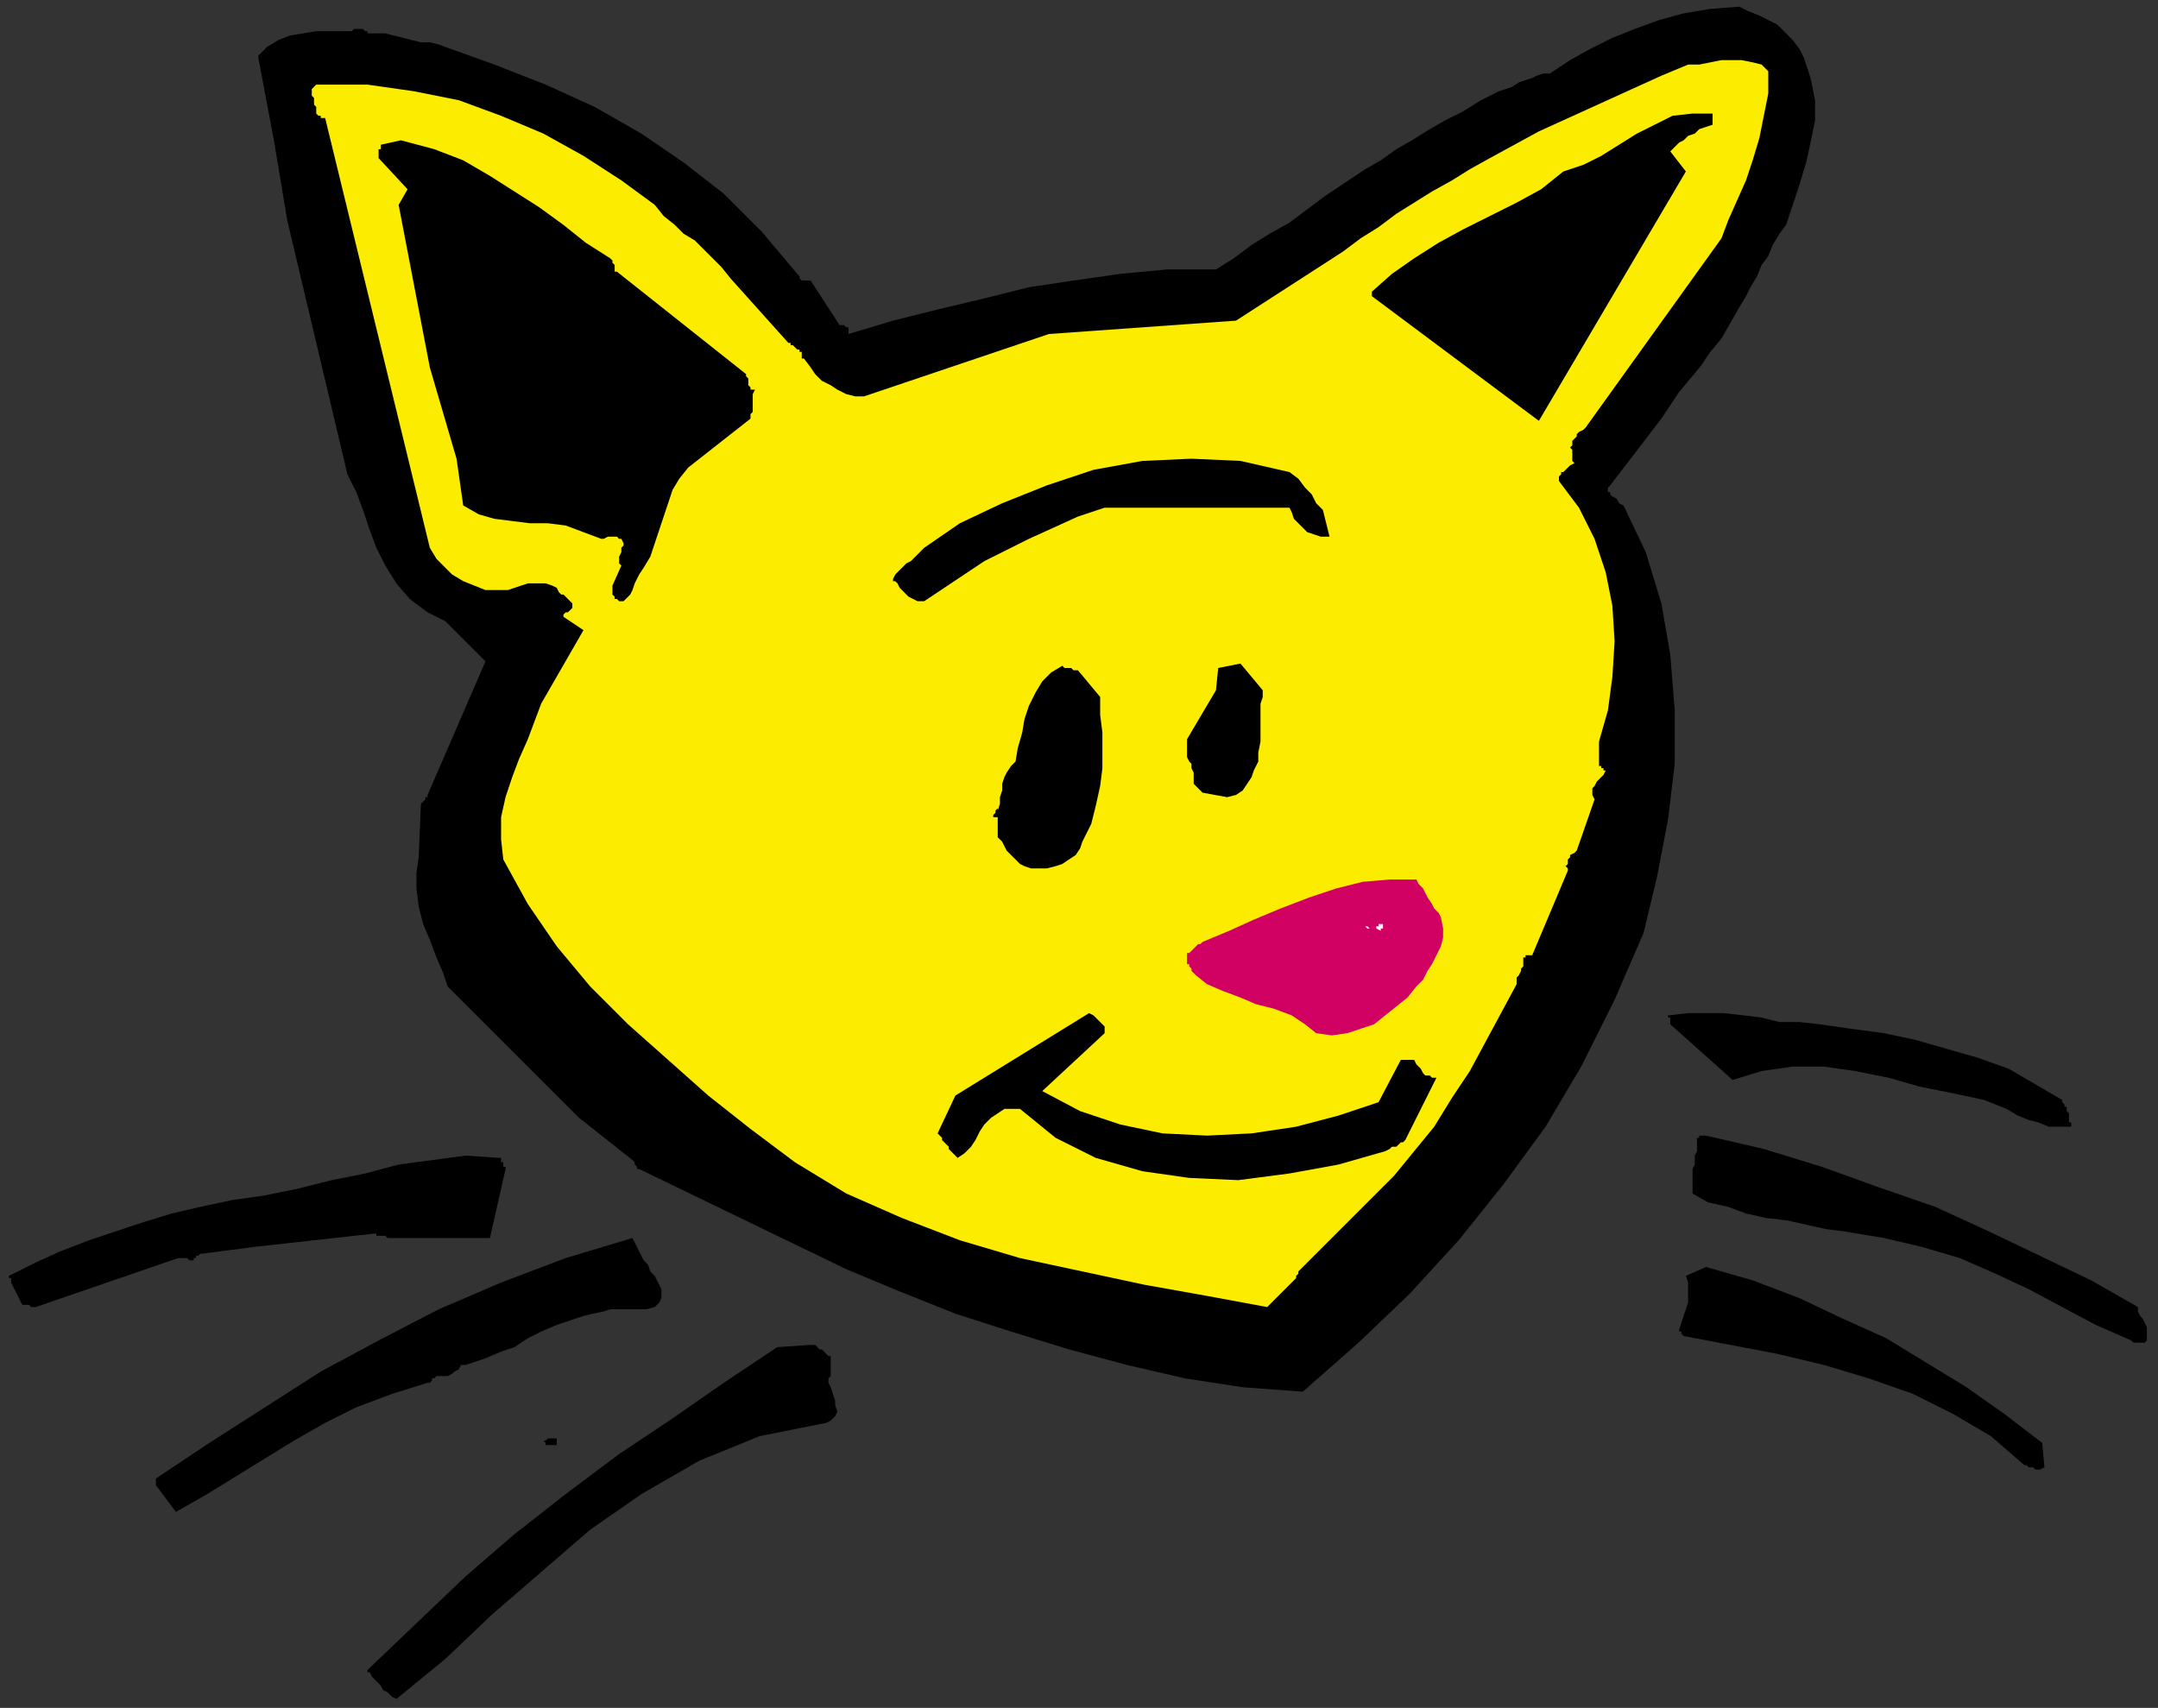 <?xml version="1.0" encoding="UTF-8" standalone="no"?>
<svg
   xmlns:dc="http://purl.org/dc/elements/1.1/"
   xmlns:cc="http://creativecommons.org/ns#"
   xmlns:rdf="http://www.w3.org/1999/02/22-rdf-syntax-ns#"
   xmlns:svg="http://www.w3.org/2000/svg"
   xmlns="http://www.w3.org/2000/svg"
   xmlns:sodipodi="http://sodipodi.sourceforge.net/DTD/sodipodi-0.dtd"
   xmlns:inkscape="http://www.inkscape.org/namespaces/inkscape"
   version="1.0"
   width="256.381mm"
   height="202.935mm"
   id="svg41"
   sodipodi:docname="CCAT044.WMF">
  <rect width="100%" height="100%" fill="#333333" stroke="none"/>
  <sodipodi:namedview
     pagecolor="#ffffff"
     bordercolor="#666666"
     borderopacity="1"
     objecttolerance="10"
     gridtolerance="10"
     guidetolerance="10"
     inkscape:pageopacity="0"
     inkscape:pageshadow="2"
     inkscape:window-width="640"
     inkscape:window-height="480"
     id="namedview43" />
  <defs
     id="defs3">
    <pattern
       id="WMFhbasepattern"
       patternUnits="userSpaceOnUse"
       width="6"
       height="6"
       x="0"
       y="0" />
  </defs>
  <path
     style="fill:none;stroke:none;"
     d="  M 0,0   L 968,0   L 968,766   L 0,766   z "
     id="path5" />
  <path
     style="fill:#000000;fill-rule:evenodd;fill-opacity:1;stroke:none;"
     d="  M 5,576   L 10,586   L 11,586   L 12,586   L 12,586   L 13,586   L 14,587   L 15,587   L 15,587   L 16,587   L 80,565   L 81,565   L 82,565   L 82,565   L 83,565   L 84,565   L 84,565   L 85,566   L 86,566   L 86,566   L 87,566   L 87,565   L 88,565   L 88,564   L 89,564   L 90,563   L 91,563   L 114,560   L 168,554   L 169,554   L 169,555   L 170,555   L 171,555   L 172,555   L 173,555   L 174,556   L 175,556   L 220,556   L 227,525   L 227,524   L 226,524   L 226,523   L 226,522   L 225,522   L 225,521   L 225,520   L 224,520   L 209,519   L 194,521   L 179,523   L 164,527   L 149,530   L 133,534   L 118,537   L 104,539   L 90,542   L 77,545   L 64,549   L 52,553   L 40,557   L 27,562   L 16,567   L 4,573   L 4,573   L 4,573   L 4,574   L 5,574   L 5,575   L 5,575   L 5,576   L 5,576  z "
     id="path7" />
  <path
     style="fill:#000000;fill-rule:evenodd;fill-opacity:1;stroke:none;"
     d="  M 70,667   L 79,679   L 93,671   L 106,663   L 119,655   L 132,647   L 146,639   L 160,632   L 176,626   L 192,621   L 193,621   L 193,621   L 194,620   L 194,620   L 194,619   L 195,619   L 196,618   L 197,618   L 199,618   L 201,618   L 203,617   L 204,616   L 206,615   L 207,613   L 209,613   L 212,612   L 218,610   L 225,607   L 231,605   L 237,601   L 243,598   L 250,595   L 256,593   L 262,591   L 266,590   L 271,589   L 274,588   L 278,588   L 282,588   L 286,588   L 290,588   L 294,587   L 295,586   L 296,585   L 297,583   L 297,581   L 297,579   L 296,577   L 295,575   L 294,573   L 292,571   L 291,568   L 289,566   L 288,564   L 287,562   L 286,560   L 285,558   L 284,556   L 254,565   L 225,576   L 197,588   L 170,602   L 144,616   L 119,632   L 94,648   L 70,664   L 70,664   L 70,664   L 70,665   L 70,666   L 70,666   L 70,667   L 70,667   L 70,667  z "
     id="path9" />
  <path
     style="fill:#000000;fill-rule:evenodd;fill-opacity:1;stroke:none;"
     d="  M 116,26   L 123,63   L 129,99   L 156,213   L 160,221   L 163,229   L 166,238   L 169,246   L 173,254   L 178,262   L 184,269   L 192,275   L 196,277   L 200,279   L 203,282   L 206,285   L 209,288   L 212,291   L 215,294   L 218,297   L 192,357   L 192,357   L 192,358   L 191,358   L 191,359   L 191,359   L 190,360   L 190,360   L 189,361   L 188,385   L 187,392   L 187,399   L 188,407   L 190,415   L 193,422   L 196,430   L 199,437   L 201,443   L 260,502   L 284,521   L 284,521   L 285,522   L 285,522   L 285,523   L 285,523   L 286,524   L 286,525   L 287,525   L 380,570   L 404,580   L 429,590   L 454,598   L 480,606   L 506,613   L 532,619   L 558,623   L 585,625   L 610,603   L 633,581   L 655,557   L 675,532   L 694,506   L 710,479   L 725,449   L 738,419   L 744,394   L 749,368   L 752,343   L 752,319   L 750,294   L 746,271   L 739,248   L 729,227   L 727,226   L 726,224   L 724,223   L 723,222   L 723,221   L 722,221   L 722,219   L 723,218   L 746,188   L 750,182   L 754,176   L 759,170   L 764,164   L 768,158   L 773,152   L 777,145   L 781,138   L 784,133   L 786,129   L 789,124   L 791,119   L 794,115   L 796,110   L 799,105   L 802,101   L 805,92   L 808,83   L 811,73   L 813,64   L 815,54   L 815,45   L 813,35   L 810,26   L 808,22   L 805,18   L 802,15   L 798,11   L 794,9   L 790,7   L 785,5   L 781,3   L 768,4   L 756,6   L 745,9   L 734,13   L 724,17   L 714,22   L 705,27   L 696,33   L 693,33   L 690,34   L 688,35   L 685,36   L 682,37   L 679,39   L 676,40   L 673,41   L 665,45   L 657,50   L 649,54   L 642,58   L 634,63   L 627,67   L 620,72   L 613,76   L 604,82   L 595,88   L 587,94   L 579,100   L 570,105   L 562,110   L 554,116   L 546,121   L 524,121   L 503,123   L 482,126   L 462,129   L 442,134   L 421,139   L 401,144   L 381,150   L 381,149   L 381,148   L 381,147   L 380,147   L 380,147   L 379,146   L 378,146   L 377,146   L 364,126   L 364,126   L 363,126   L 362,126   L 361,126   L 360,126   L 359,125   L 359,124   L 358,123   L 342,104   L 325,87   L 307,73   L 288,60   L 267,48   L 245,38   L 222,29   L 197,20   L 193,19   L 189,19   L 185,18   L 181,17   L 177,16   L 173,15   L 169,15   L 165,15   L 165,14   L 164,14   L 163,13   L 162,13   L 161,13   L 160,13   L 159,13   L 158,14   L 153,14   L 147,14   L 142,14   L 136,15   L 130,16   L 125,18   L 120,21   L 116,25   L 116,25   L 116,25   L 116,25   L 116,26   L 116,26   L 116,26   L 116,26   L 116,26  z "
     id="path11" />
  <path
     style="fill:#fced00;fill-rule:evenodd;fill-opacity:1;stroke:none;"
     d="  M 140,43   L 141,44   L 141,45   L 141,46   L 141,47   L 142,48   L 142,49   L 142,50   L 142,51   L 142,51   L 143,52   L 143,52   L 144,52   L 144,53   L 145,53   L 146,53   L 146,53   L 193,246   L 196,251   L 200,255   L 203,258   L 208,261   L 213,263   L 218,265   L 223,265   L 228,265   L 231,264   L 234,263   L 237,262   L 240,262   L 243,262   L 245,262   L 248,263   L 250,264   L 251,266   L 252,267   L 253,267   L 254,268   L 255,269   L 256,270   L 256,270   L 257,271   L 257,272   L 257,273   L 256,274   L 256,274   L 255,275   L 254,275   L 253,276   L 253,277   L 262,283   L 243,316   L 240,324   L 237,332   L 233,341   L 230,349   L 227,358   L 225,367   L 225,377   L 226,386   L 237,406   L 250,425   L 265,443   L 282,460   L 300,476   L 318,492   L 337,507   L 357,522   L 380,536   L 405,547   L 431,557   L 458,565   L 486,571   L 514,577   L 542,582   L 569,587   L 582,574   L 582,574   L 582,573   L 582,573   L 583,572   L 583,571   L 583,571   L 584,570   L 585,569   L 616,538   L 626,528   L 635,517   L 644,506   L 652,493   L 660,481   L 667,468   L 674,455   L 681,442   L 681,440   L 681,439   L 682,438   L 683,436   L 683,435   L 684,434   L 684,432   L 684,431   L 684,430   L 685,430   L 685,430   L 685,429   L 686,429   L 687,429   L 687,429   L 688,429   L 704,391   L 704,390   L 703,389   L 704,388   L 704,386   L 705,385   L 705,384   L 707,383   L 708,382   L 716,359   L 715,357   L 715,356   L 715,354   L 716,353   L 717,351   L 718,350   L 720,348   L 721,346   L 720,346   L 720,345   L 719,345   L 719,345   L 719,344   L 719,344   L 718,344   L 718,344   L 718,333   L 722,319   L 724,304   L 725,288   L 724,272   L 721,257   L 716,242   L 709,228   L 700,216   L 700,214   L 701,213   L 701,212   L 702,212   L 703,211   L 704,210   L 705,209   L 707,208   L 706,207   L 706,206   L 706,206   L 706,205   L 706,204   L 706,203   L 706,202   L 705,201   L 706,200   L 706,198   L 707,197   L 708,196   L 708,195   L 709,194   L 711,193   L 712,192   L 773,107   L 776,99   L 780,90   L 784,81   L 787,72   L 790,62   L 792,52   L 794,42   L 794,32   L 791,29   L 787,28   L 782,27   L 778,27   L 773,27   L 768,28   L 763,29   L 758,29   L 746,34   L 735,39   L 724,44   L 713,49   L 702,54   L 691,59   L 680,65   L 669,71   L 660,76   L 652,81   L 643,86   L 635,91   L 627,96   L 619,102   L 611,107   L 603,113   L 555,144   L 471,150   L 388,178   L 384,178   L 380,177   L 376,175   L 373,173   L 369,171   L 366,168   L 364,165   L 361,161   L 360,161   L 360,160   L 360,159   L 360,159   L 360,158   L 359,158   L 359,157   L 359,157   L 359,157   L 358,157   L 357,156   L 357,156   L 356,155   L 355,155   L 355,154   L 354,154   L 328,125   L 324,120   L 320,116   L 316,112   L 312,108   L 307,105   L 303,101   L 298,97   L 294,92   L 279,81   L 262,70   L 244,60   L 225,52   L 206,45   L 186,41   L 165,38   L 144,38   L 143,38   L 142,38   L 141,39   L 141,39   L 140,40   L 140,41   L 140,42   L 140,43  z "
     id="path13" />
  <path
     style="fill:#000000;fill-rule:evenodd;fill-opacity:1;stroke:none;"
     d="  M 166,751   L 167,753   L 168,754   L 170,756   L 171,757   L 172,759   L 174,760   L 176,762   L 178,763   L 200,745   L 221,725   L 243,706   L 265,687   L 288,671   L 314,656   L 341,645   L 371,639   L 373,638   L 375,636   L 376,634   L 375,631   L 375,629   L 374,626   L 373,623   L 372,621   L 372,620   L 372,619   L 373,618   L 373,618   L 373,617   L 373,616   L 373,615   L 373,614   L 373,614   L 373,613   L 373,612   L 373,612   L 373,611   L 373,610   L 373,609   L 372,609   L 371,608   L 371,608   L 370,607   L 369,606   L 368,606   L 367,605   L 366,604   L 364,604   L 349,605   L 325,621   L 302,637   L 278,653   L 254,671   L 231,689   L 209,708   L 187,729   L 165,750   L 165,750   L 165,751   L 165,751   L 166,751   L 166,751   L 166,751   L 166,751   L 166,751  z "
     id="path15" />
  <path
     style="fill:#000000;fill-rule:evenodd;fill-opacity:1;stroke:none;"
     d="  M 170,68   L 170,68   L 170,68   L 170,69   L 170,69   L 170,70   L 170,70   L 170,71   L 170,71   L 183,85   L 179,92   L 193,165   L 205,206   L 208,227   L 215,231   L 222,233   L 230,234   L 238,235   L 246,235   L 254,236   L 262,239   L 270,242   L 271,242   L 273,241   L 274,241   L 275,241   L 276,241   L 277,241   L 278,242   L 279,242   L 280,244   L 280,245   L 279,246   L 279,248   L 278,250   L 278,251   L 278,253   L 279,254   L 275,263   L 275,264   L 275,265   L 275,266   L 275,267   L 276,268   L 276,269   L 277,269   L 278,270   L 280,270   L 282,268   L 283,267   L 284,265   L 285,262   L 286,260   L 287,258   L 289,255   L 292,250   L 294,244   L 296,238   L 298,232   L 300,226   L 302,220   L 305,215   L 309,210   L 337,188   L 337,186   L 338,185   L 338,183   L 338,181   L 338,180   L 338,178   L 338,177   L 339,175   L 337,175   L 337,174   L 336,173   L 336,172   L 336,171   L 336,170   L 335,169   L 335,168   L 277,122   L 276,122   L 276,121   L 276,120   L 276,120   L 276,119   L 275,118   L 275,117   L 274,116   L 263,109   L 253,101   L 242,93   L 231,86   L 220,79   L 208,72   L 195,67   L 180,63   L 171,65   L 171,65   L 171,66   L 171,66   L 171,67   L 170,67   L 170,68   L 170,68   L 170,68  z "
     id="path17" />
  <path
     style="fill:#000000;fill-rule:evenodd;fill-opacity:1;stroke:none;"
     d="  M 245,649   L 246,649   L 246,649   L 247,649   L 248,649   L 248,649   L 249,649   L 250,649   L 250,649   L 250,649   L 250,649   L 250,649   L 250,648   L 250,648   L 250,648   L 250,647   L 250,647   L 250,646   L 249,646   L 248,646   L 247,646   L 247,646   L 246,646   L 245,647   L 244,647   L 244,647   L 244,647   L 244,647   L 245,648   L 245,648   L 245,649   L 245,649   L 245,649  z "
     id="path19" />
  <path
     style="fill:#000000;fill-rule:evenodd;fill-opacity:1;stroke:none;"
     d="  M 402,261   L 403,262   L 404,264   L 405,265   L 407,267   L 408,268   L 410,269   L 412,270   L 415,270   L 424,264   L 433,258   L 442,252   L 452,247   L 462,242   L 473,237   L 484,232   L 496,228   L 579,228   L 580,230   L 581,233   L 583,235   L 585,237   L 587,239   L 590,240   L 593,241   L 597,241   L 596,237   L 595,233   L 594,229   L 591,226   L 589,222   L 586,219   L 583,215   L 579,212   L 557,207   L 535,206   L 513,207   L 491,211   L 470,218   L 450,226   L 431,235   L 415,246   L 413,248   L 411,250   L 409,252   L 407,253   L 405,255   L 403,257   L 402,258   L 401,260   L 401,260   L 401,261   L 401,261   L 401,261   L 401,261   L 401,261   L 401,261   L 402,261  z "
     id="path21" />
  <path
     style="fill:#000000;fill-rule:evenodd;fill-opacity:1;stroke:none;"
     d="  M 423,512   L 424,513   L 425,514   L 426,515   L 426,516   L 427,517   L 428,518   L 429,519   L 430,520   L 433,518   L 436,515   L 438,512   L 440,508   L 442,505   L 445,502   L 448,500   L 451,498   L 452,498   L 453,498   L 454,498   L 454,498   L 455,498   L 456,498   L 457,498   L 458,498   L 474,511   L 492,520   L 513,526   L 534,529   L 556,530   L 579,527   L 601,523   L 622,517   L 624,516   L 625,515   L 627,515   L 628,514   L 629,513   L 630,513   L 630,513   L 631,512   L 645,484   L 643,484   L 642,483   L 640,483   L 639,482   L 638,480   L 637,479   L 636,478   L 635,476   L 634,476   L 633,476   L 633,476   L 632,476   L 631,476   L 631,476   L 630,476   L 629,476   L 619,495   L 601,501   L 582,506   L 562,509   L 542,510   L 522,509   L 503,505   L 485,499   L 468,490   L 496,464   L 496,462   L 496,461   L 495,460   L 494,459   L 493,458   L 492,457   L 491,456   L 489,455   L 429,492   L 421,509   L 421,509   L 421,509   L 422,510   L 422,510   L 423,511   L 423,512   L 423,512   L 423,512  z "
     id="path23" />
  <path
     style="fill:#000000;fill-rule:evenodd;fill-opacity:1;stroke:none;"
     d="  M 448,367   L 448,368   L 448,369   L 448,370   L 448,371   L 448,372   L 448,373   L 448,375   L 448,376   L 450,378   L 451,380   L 452,382   L 454,384   L 456,386   L 458,388   L 460,389   L 463,390   L 467,390   L 470,390   L 474,389   L 477,388   L 480,386   L 483,384   L 485,381   L 486,378   L 490,370   L 492,362   L 494,353   L 495,345   L 495,337   L 495,329   L 494,321   L 494,313   L 484,301   L 483,301   L 482,301   L 482,301   L 481,300   L 480,300   L 479,300   L 478,300   L 477,299   L 472,302   L 468,306   L 465,311   L 462,317   L 460,323   L 459,329   L 457,336   L 456,342   L 454,344   L 452,347   L 451,349   L 450,352   L 450,355   L 449,358   L 449,361   L 448,364   L 448,363   L 448,363   L 447,364   L 447,365   L 446,366   L 446,367   L 447,367   L 448,367  z "
     id="path25" />
  <path
     style="fill:#000000;fill-rule:evenodd;fill-opacity:1;stroke:none;"
     d="  M 533,336   L 533,338   L 533,340   L 534,342   L 535,343   L 535,345   L 536,347   L 536,349   L 536,351   L 536,352   L 536,352   L 537,353   L 537,353   L 538,354   L 539,355   L 539,355   L 540,356   L 551,358   L 555,357   L 558,355   L 560,352   L 562,349   L 563,346   L 565,342   L 565,338   L 566,333   L 566,330   L 566,327   L 566,324   L 566,321   L 566,318   L 566,316   L 567,313   L 567,310   L 557,298   L 547,300   L 546,310   L 533,332   L 533,333   L 533,333   L 533,334   L 533,334   L 533,335   L 533,336   L 533,336   L 533,336  z "
     id="path27" />
  <path
     style="fill:#d10063;fill-rule:evenodd;fill-opacity:1;stroke:none;"
     d="  M 534,433   L 534,433   L 534,434   L 534,434   L 535,435   L 535,436   L 536,437   L 536,437   L 537,438   L 542,442   L 549,445   L 557,448   L 564,451   L 572,453   L 580,456   L 586,460   L 591,464   L 598,465   L 605,464   L 611,462   L 617,460   L 622,456   L 627,452   L 632,448   L 636,443   L 639,440   L 641,436   L 643,433   L 645,429   L 647,425   L 648,421   L 648,417   L 647,412   L 646,410   L 644,408   L 643,406   L 641,403   L 640,401   L 639,399   L 637,397   L 636,395   L 624,395   L 612,396   L 600,399   L 588,403   L 575,408   L 563,413   L 552,418   L 540,423   L 539,424   L 538,424   L 537,425   L 536,426   L 535,427   L 534,428   L 533,428   L 533,429   L 533,429   L 533,430   L 533,430   L 533,431   L 533,432   L 533,433   L 534,433   L 534,433  z "
     id="path29" />
  <path
     style="fill:#ffffff;fill-rule:evenodd;fill-opacity:1;stroke:none;"
     d="  M 611,415   L 612,416   L 613,416   L 614,416   L 615,417   L 616,417   L 617,417   L 618,417   L 620,418   L 620,417   L 621,417   L 621,417   L 621,416   L 621,416   L 621,416   L 621,415   L 620,415   L 620,415   L 619,415   L 619,416   L 618,416   L 618,416   L 618,417   L 617,417   L 617,417   L 617,417   L 616,417   L 615,417   L 614,417   L 614,417   L 613,416   L 612,416   L 611,415  z "
     id="path31" />
  <path
     style="fill:#000000;fill-rule:evenodd;fill-opacity:1;stroke:none;"
     d="  M 616,133   L 691,189   L 757,77   L 750,68   L 752,66   L 754,64   L 756,63   L 758,61   L 761,60   L 763,58   L 766,57   L 769,56   L 769,56   L 769,55   L 769,54   L 769,54   L 769,53   L 769,52   L 769,52   L 769,51   L 760,51   L 751,52   L 743,56   L 735,60   L 727,65   L 719,70   L 711,74   L 702,77   L 692,85   L 681,91   L 669,97   L 657,103   L 646,109   L 635,116   L 625,123   L 616,131   L 616,132   L 616,132   L 616,132   L 616,132   L 616,132   L 616,132   L 616,133   L 616,133  z "
     id="path33" />
  <path
     style="fill:#000000;fill-rule:evenodd;fill-opacity:1;stroke:none;"
     d="  M 750,460   L 778,485   L 791,481   L 805,479   L 819,479   L 833,481   L 848,484   L 862,488   L 877,491   L 891,494   L 896,496   L 901,498   L 906,501   L 911,503   L 915,504   L 920,506   L 925,506   L 930,506   L 930,505   L 930,504   L 929,504   L 929,503   L 929,502   L 929,500   L 928,499   L 928,498   L 928,498   L 928,497   L 927,497   L 927,497   L 927,496   L 926,495   L 926,494   L 926,494   L 914,487   L 902,480   L 888,475   L 874,471   L 860,467   L 846,464   L 831,462   L 817,460   L 808,459   L 799,459   L 791,457   L 783,456   L 774,455   L 766,455   L 758,455   L 749,456   L 749,456   L 749,457   L 750,457   L 750,458   L 750,459   L 750,459   L 750,460   L 750,460  z "
     id="path35" />
  <path
     style="fill:#000000;fill-rule:evenodd;fill-opacity:1;stroke:none;"
     d="  M 754,597   L 754,598   L 754,598   L 755,598   L 755,599   L 755,599   L 755,599   L 756,600   L 756,600   L 777,604   L 798,608   L 819,613   L 839,619   L 859,626   L 877,635   L 894,645   L 909,658   L 910,658   L 911,659   L 912,659   L 913,659   L 914,660   L 915,660   L 916,660   L 918,659   L 917,648   L 900,635   L 883,623   L 865,612   L 847,601   L 827,592   L 808,583   L 787,575   L 766,569   L 757,573   L 758,576   L 758,579   L 758,582   L 758,585   L 757,588   L 756,591   L 755,594   L 754,597  z "
     id="path37" />
  <path
     style="fill:#000000;fill-rule:evenodd;fill-opacity:1;stroke:none;"
     d="  M 760,530   L 760,531   L 760,532   L 760,532   L 760,533   L 760,534   L 760,535   L 760,535   L 760,536   L 767,540   L 776,542   L 784,545   L 793,547   L 802,548   L 811,550   L 820,552   L 828,553   L 846,556   L 863,560   L 880,565   L 896,572   L 911,579   L 926,587   L 941,595   L 957,602   L 958,603   L 958,603   L 959,603   L 960,603   L 961,603   L 962,603   L 963,603   L 964,602   L 964,600   L 964,598   L 964,596   L 963,594   L 962,592   L 961,591   L 960,589   L 960,587   L 939,575   L 916,564   L 893,553   L 869,542   L 843,533   L 818,524   L 792,516   L 766,510   L 765,510   L 765,510   L 764,510   L 763,510   L 763,511   L 762,511   L 762,512   L 762,512   L 762,514   L 762,517   L 761,519   L 761,521   L 761,523   L 760,525   L 760,527   L 760,530  z "
     id="path39" />
</svg>
